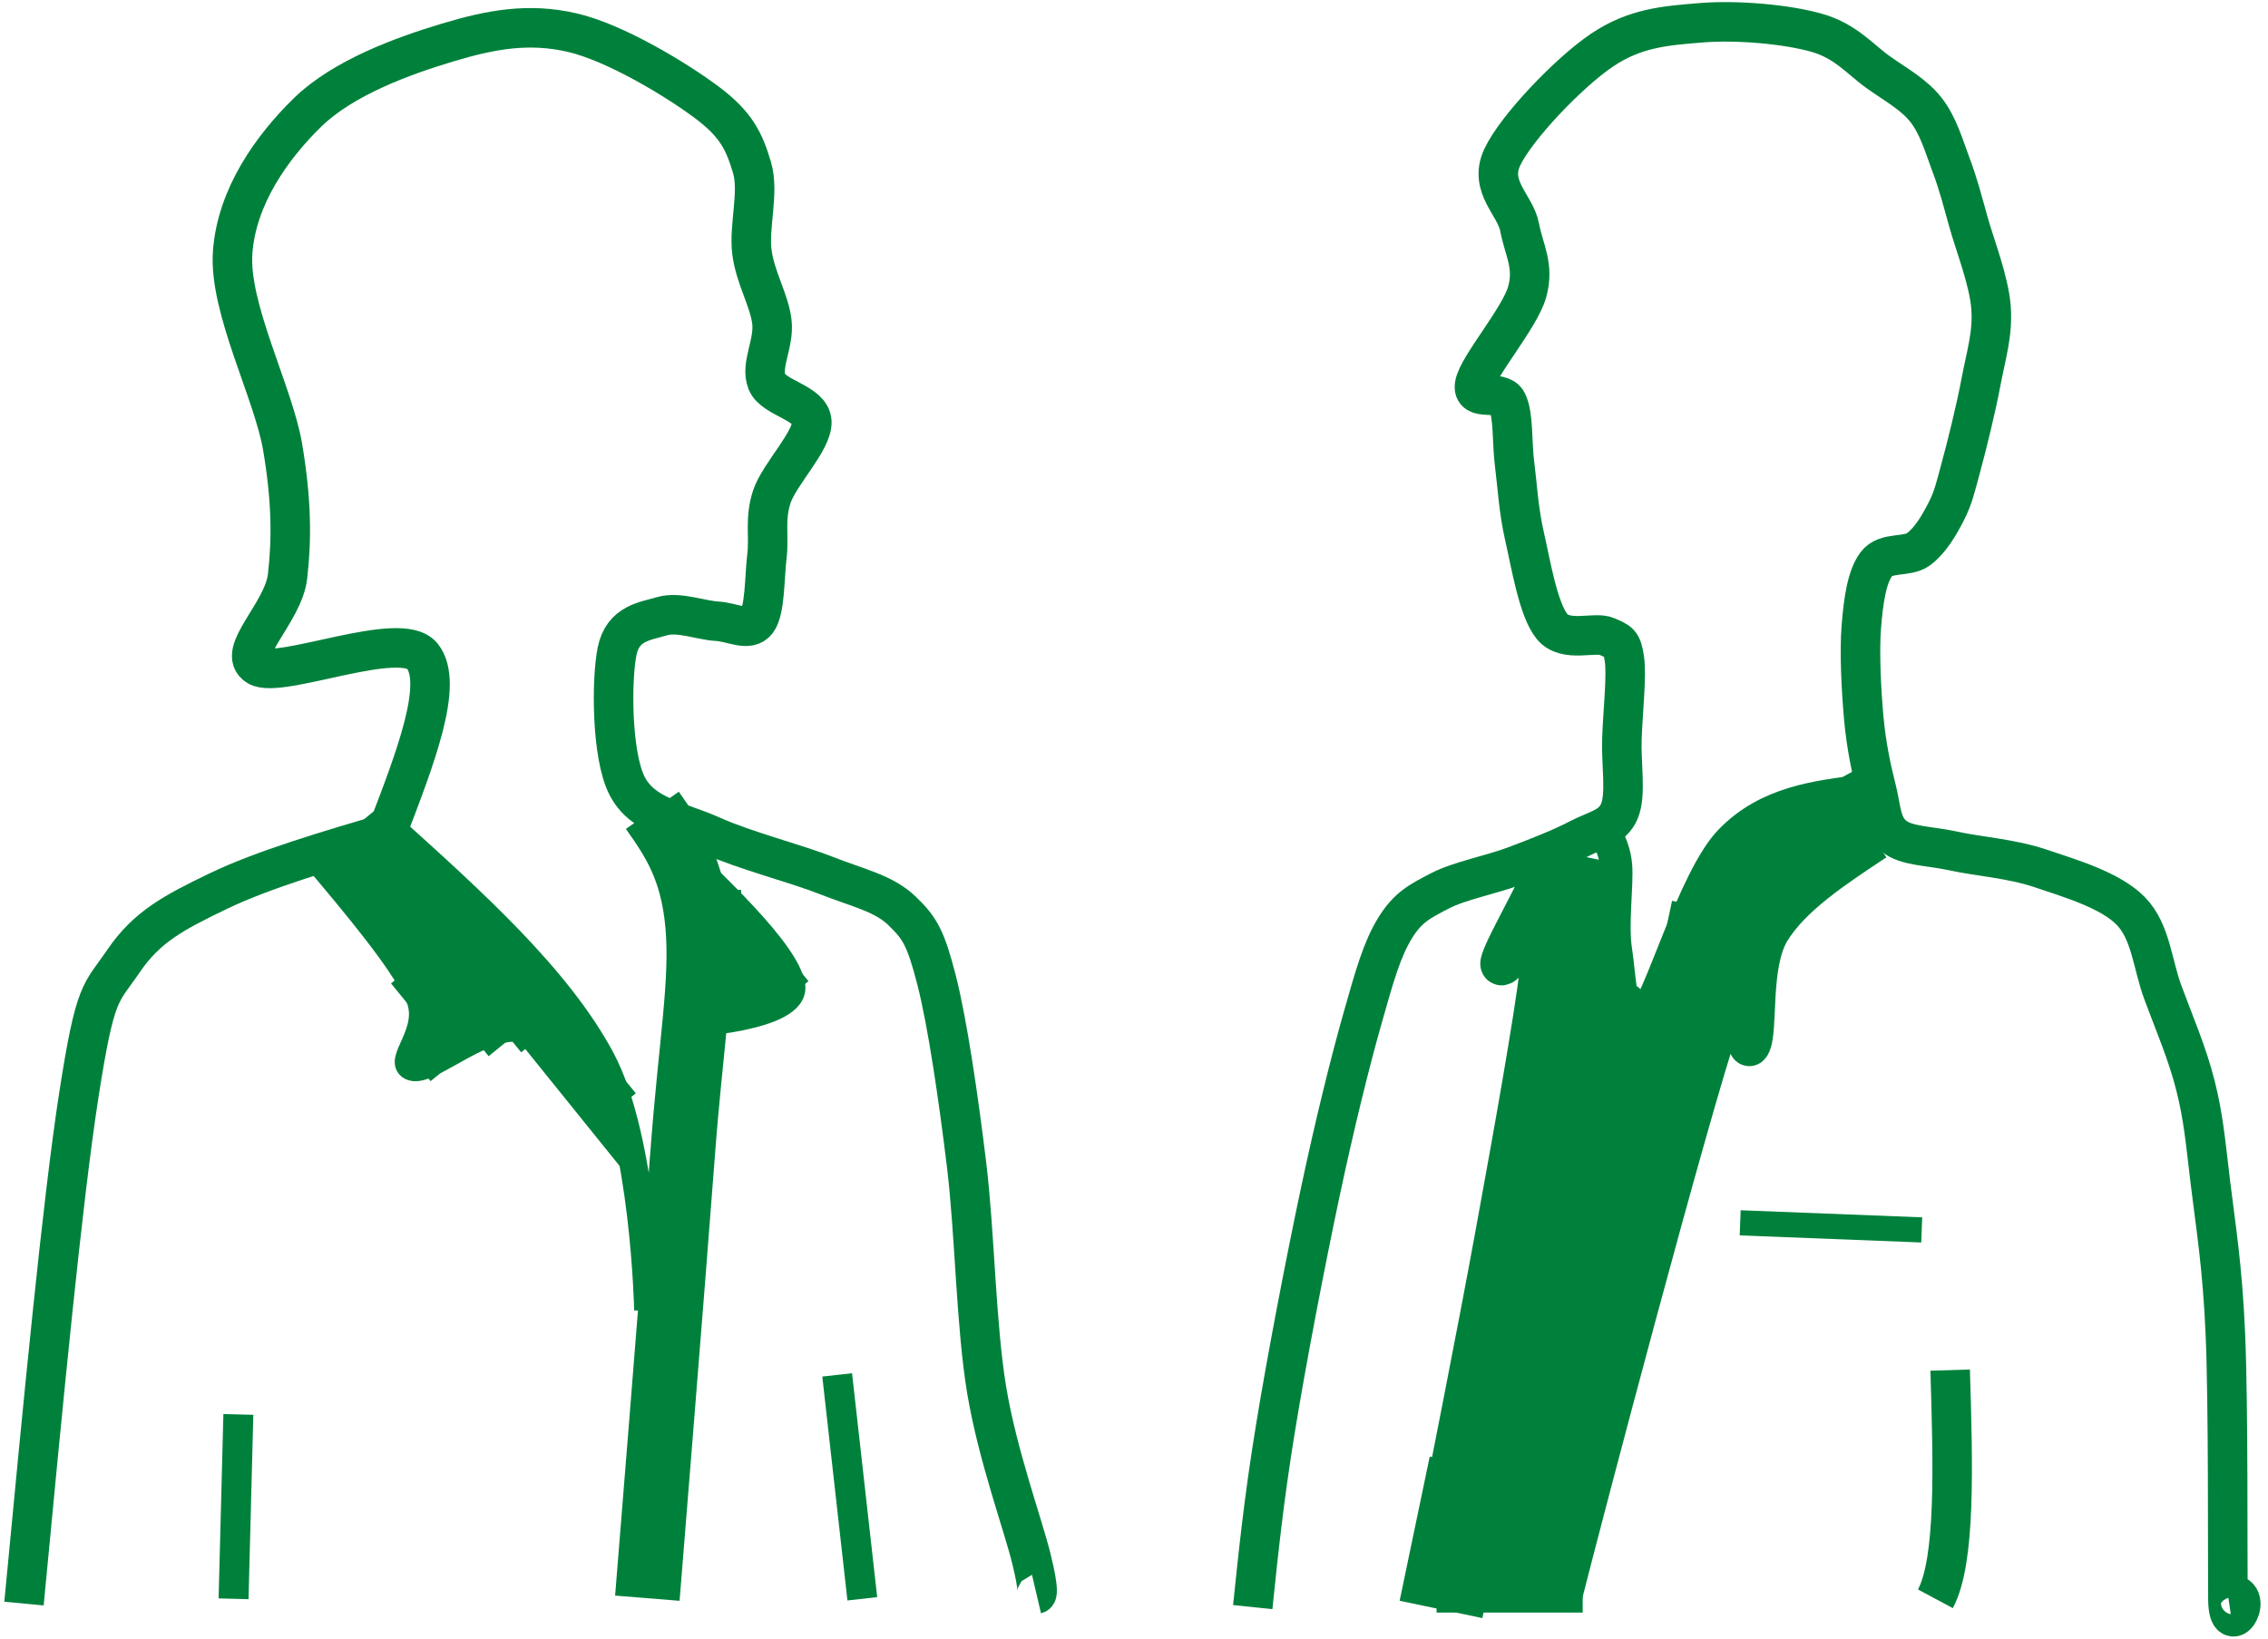 <svg width="303" height="219" viewBox="0 0 303 219" fill="none" xmlns="http://www.w3.org/2000/svg">
<g clip-path="url(#clip0_1_148)">
<g clip-path="url(#clip1_1_148)">
<path d="M260.537 183.077C260.924 195.811 261.297 208.544 258.564 213.637" stroke="#00813B" stroke-width="5.28" stroke-miterlimit="10"/>
<path d="M250.564 112.357C244.937 116.077 239.324 119.797 236.537 124.344C233.751 128.904 234.977 137.677 233.871 139.664C232.751 141.664 234.084 123.904 229.857 136.344C225.631 148.771 211.817 201.064 208.484 214.277" stroke="#00813B" stroke-width="5.28" stroke-miterlimit="10"/>
<path d="M190.564 212.997C193.937 195.944 197.324 178.904 199.871 165.011C202.417 151.131 204.964 136.811 205.844 129.691C206.724 122.584 205.951 122.584 205.177 122.371C204.404 122.144 201.857 127.584 201.191 128.357C200.524 129.144 200.191 129.251 201.191 127.024C202.191 124.811 206.404 117.037 207.177 115.037C207.951 113.037 209.057 115.704 205.844 115.037" stroke="#00813B" stroke-width="5.6" stroke-miterlimit="10"/>
<path d="M249.124 105.637C242.644 106.424 236.164 107.197 231.177 112.317C226.191 117.451 221.764 133.944 219.217 136.397C216.671 138.851 216.444 130.491 215.897 127.037C215.337 123.584 216.111 118.224 215.897 115.664C215.671 113.104 214.564 111.651 214.564 111.651" stroke="#00813B" stroke-width="4.32" stroke-miterlimit="10"/>
<path d="M51.764 111.011C55.537 101.184 59.324 91.344 56.431 87.677C53.537 84.011 37.417 90.797 34.417 89.011C31.417 87.237 37.857 81.904 38.417 77.011C38.977 72.131 38.977 66.904 37.751 59.691C36.524 52.464 30.524 41.131 31.084 33.691C31.631 26.251 36.311 19.691 41.084 15.024C45.871 10.357 53.871 7.464 59.764 5.691C65.657 3.917 70.657 3.024 76.444 4.357C82.217 5.691 90.444 10.691 94.444 13.691C98.457 16.691 99.457 19.024 100.457 22.357C101.457 25.691 100.004 30.251 100.457 33.691C100.897 37.131 102.791 40.131 103.124 43.024C103.457 45.904 101.564 48.797 102.457 51.024C103.351 53.237 108.351 53.797 108.457 56.357C108.564 58.904 104.124 63.357 103.124 66.344C102.124 69.344 102.791 71.571 102.457 74.344C102.124 77.131 102.231 81.571 101.124 83.011C100.004 84.464 97.897 83.131 95.791 83.011C93.671 82.904 90.671 81.677 88.444 82.344C86.217 83.011 83.217 83.237 82.444 87.011C81.671 90.797 81.671 100.904 83.777 105.011C85.884 109.117 90.671 109.677 95.124 111.677C99.564 113.677 106.231 115.344 110.457 117.011C114.684 118.677 118.017 119.344 120.471 121.677C122.911 124.011 123.684 125.344 125.137 131.011C126.577 136.677 128.031 146.557 129.137 155.677C130.244 164.784 130.364 176.891 131.804 185.664C133.257 194.451 136.697 203.771 137.804 208.331C138.924 212.891 138.471 212.997 138.471 212.997" stroke="#00813B" stroke-width="5.28" stroke-miterlimit="10"/>
<path d="M87.151 108.277C89.844 112.104 92.524 115.944 93.204 123.597C93.871 131.264 92.311 139.264 91.191 154.251C90.071 169.251 86.484 213.557 86.484 213.557" stroke="#00813B" stroke-width="8.64" stroke-miterlimit="10"/>
<path d="M86.564 109.637C95.844 118.371 105.124 127.104 105.897 131.664C106.671 136.224 91.231 136.997 91.231 136.997" stroke="#00813B" stroke-width="3.36" stroke-miterlimit="10"/>
<path d="M51.844 110.277C63.191 120.491 74.524 130.704 80.311 141.504C86.097 152.304 86.564 175.077 86.564 175.077" stroke="#00813B" stroke-width="3.68" stroke-miterlimit="10"/>
<path d="M84.484 155.237L70.484 137.877C65.577 135.797 57.524 143.557 55.071 142.744C52.617 141.931 57.991 137.771 55.764 133.024C53.551 128.277 47.657 121.277 41.764 114.277" stroke="#00813B" stroke-width="3.36" stroke-miterlimit="10"/>
<path d="M52.484 111.077C43.831 113.624 35.164 116.184 29.177 119.064C23.177 121.957 19.631 123.837 16.524 128.384C13.417 132.944 12.751 132.051 10.524 146.371C8.311 160.677 5.751 187.477 3.204 214.277" stroke="#00813B" stroke-width="5.28" stroke-miterlimit="10"/>
<path d="M31.204 213.637L31.844 188.997" stroke="#00813B" stroke-width="4" stroke-miterlimit="10"/>
<path d="M115.204 213.637L111.844 183.717" stroke="#00813B" stroke-width="4" stroke-miterlimit="10"/>
<path fill-rule="evenodd" clip-rule="evenodd" d="M225.151 141.797L213.444 139.291L197.924 211.757L209.644 214.264L225.151 141.797Z" fill="#00813B"/>
<path d="M225.151 141.797L213.444 139.291L197.924 211.757L209.644 214.264L225.151 141.797Z" stroke="#00813B" stroke-width="1.333" stroke-miterlimit="10"/>
<path fill-rule="evenodd" clip-rule="evenodd" d="M218.351 141.704L206.631 139.197L191.124 211.677L202.831 214.171L218.351 141.704Z" fill="#00813B"/>
<path d="M218.351 141.704L206.631 139.197L191.124 211.677L202.831 214.171L218.351 141.704Z" stroke="#00813B" stroke-width="1.333" stroke-miterlimit="10"/>
<path fill-rule="evenodd" clip-rule="evenodd" d="M215.977 116.077L208.591 114.491L203.417 138.624L210.817 140.197L215.977 116.077Z" fill="#00813B"/>
<path d="M215.977 116.077L208.591 114.491L203.417 138.624L210.817 140.197L215.977 116.077Z" stroke="#00813B" stroke-width="1.333" stroke-miterlimit="10"/>
<path fill-rule="evenodd" clip-rule="evenodd" d="M231.297 122.744L223.897 121.157L218.737 145.277L226.137 146.864L231.297 122.744Z" fill="#00813B"/>
<path d="M231.297 122.744L223.897 121.157L218.737 145.277L226.137 146.864L231.297 122.744Z" stroke="#00813B" stroke-width="1.333" stroke-miterlimit="10"/>
<path fill-rule="evenodd" clip-rule="evenodd" d="M246.937 114.037L240.137 107.811L223.644 125.851L230.431 132.077L246.937 114.037Z" fill="#00813B"/>
<path d="M246.937 114.037L240.137 107.811L223.644 125.851L230.431 132.077L246.937 114.037Z" stroke="#00813B" stroke-width="1.333" stroke-miterlimit="10"/>
<path fill-rule="evenodd" clip-rule="evenodd" d="M250.911 110.464L247.311 103.957L235.871 110.264L239.471 116.784L250.911 110.464Z" fill="#00813B"/>
<path d="M250.911 110.464L247.311 103.957L235.871 110.264L239.471 116.784L250.911 110.464Z" stroke="#00813B" stroke-width="1.333" stroke-miterlimit="10"/>
<path fill-rule="evenodd" clip-rule="evenodd" d="M241.297 113.837L235.057 108.584L225.564 119.837L231.791 125.091L241.297 113.837Z" fill="#00813B"/>
<path d="M241.297 113.837L235.057 108.584L225.564 119.837L231.791 125.091L241.297 113.837Z" stroke="#00813B" stroke-width="1.333" stroke-miterlimit="10"/>
<path fill-rule="evenodd" clip-rule="evenodd" d="M224.991 137.957L218.764 132.704L209.271 143.957L215.497 149.224L224.991 137.957Z" fill="#00813B"/>
<path d="M224.991 137.957L218.764 132.704L209.271 143.957L215.497 149.224L224.991 137.957Z" stroke="#00813B" stroke-width="1.333" stroke-miterlimit="10"/>
<path fill-rule="evenodd" clip-rule="evenodd" d="M215.284 124.504L205.751 126.251L209.111 144.651L218.644 142.917L215.284 124.504Z" fill="#00813B"/>
<path d="M215.284 124.504L205.751 126.251L209.111 144.651L218.644 142.917L215.284 124.504Z" stroke="#00813B" stroke-width="1.333" stroke-miterlimit="10"/>
<path fill-rule="evenodd" clip-rule="evenodd" d="M192.564 214.837H210.804V204.917H192.564V214.837Z" fill="#00813B"/>
<path d="M192.564 214.837H210.804V204.917H192.564V214.837Z" stroke="#00813B" stroke-width="1.28" stroke-miterlimit="10"/>
<path fill-rule="evenodd" clip-rule="evenodd" d="M201.271 197.451L191.524 195.424L187.777 213.384L197.524 215.424L201.271 197.451Z" fill="#00813B"/>
<path d="M201.271 197.451L191.524 195.424L187.777 213.384L197.524 215.424L201.271 197.451Z" stroke="#00813B" stroke-width="1.333" stroke-miterlimit="10"/>
<path fill-rule="evenodd" clip-rule="evenodd" d="M50.217 109.037L42.351 115.477L54.537 130.371L62.404 123.944L50.217 109.037Z" fill="#00813B"/>
<path d="M50.217 109.037L42.351 115.477L54.537 130.371L62.404 123.944L50.217 109.037Z" stroke="#00813B" stroke-width="1.333" stroke-miterlimit="10"/>
<path fill-rule="evenodd" clip-rule="evenodd" d="M58.764 115.411L50.577 122.104L65.377 140.197L73.577 133.504L58.764 115.411Z" fill="#00813B"/>
<path d="M58.764 115.411L50.577 122.104L65.377 140.197L73.577 133.504L58.764 115.411Z" stroke="#00813B" stroke-width="1.333" stroke-miterlimit="10"/>
<path fill-rule="evenodd" clip-rule="evenodd" d="M71.217 130.371L67.511 133.411L80.284 149.037L84.004 145.997L71.217 130.371Z" fill="#00813B"/>
<path d="M71.217 130.371L67.511 133.411L80.284 149.037L84.004 145.997L71.217 130.371Z" stroke="#00813B" stroke-width="1.333" stroke-miterlimit="10"/>
<path fill-rule="evenodd" clip-rule="evenodd" d="M97.697 119.557L91.644 124.504L101.017 135.957L107.071 131.011L97.697 119.557Z" fill="#00813B"/>
<path d="M97.697 119.557L91.644 124.504L101.017 135.957L107.071 131.011L97.697 119.557Z" stroke="#00813B" stroke-width="1.333" stroke-miterlimit="10"/>
<path fill-rule="evenodd" clip-rule="evenodd" d="M99.177 127.037L92.657 132.384L96.524 137.104L103.044 131.771L99.177 127.037Z" fill="#00813B"/>
<path d="M99.177 127.037L92.657 132.384L96.524 137.104L103.044 131.771L99.177 127.037Z" stroke="#00813B" stroke-width="1.333" stroke-miterlimit="10"/>
<path fill-rule="evenodd" clip-rule="evenodd" d="M98.324 119.557L92.551 119.277L91.711 136.757L97.484 137.037L98.324 119.557Z" fill="#00813B"/>
<path d="M98.324 119.557L92.551 119.277L91.711 136.757L97.484 137.037L98.324 119.557Z" stroke="#00813B" stroke-width="1.333" stroke-miterlimit="10"/>
<path fill-rule="evenodd" clip-rule="evenodd" d="M57.951 127.597L53.177 131.504L60.631 140.611L65.404 136.704L57.951 127.597Z" fill="#00813B"/>
<path d="M57.951 127.597L53.177 131.504L60.631 140.611L65.404 136.704L57.951 127.597Z" stroke="#00813B" stroke-width="1.333" stroke-miterlimit="10"/>
<path fill-rule="evenodd" clip-rule="evenodd" d="M58.311 125.731L62.031 122.704L73.431 136.637L69.724 139.677L58.311 125.731Z" fill="#00813B"/>
<path d="M58.311 125.731L62.031 122.704L73.431 136.637L69.724 139.677L58.311 125.731Z" stroke="#00813B" stroke-width="1.333" stroke-miterlimit="10"/>
<path fill-rule="evenodd" clip-rule="evenodd" d="M58.297 136.704L54.537 139.784L57.617 143.531L61.377 140.464L58.297 136.704Z" fill="#00813B"/>
<path d="M58.297 136.704L54.537 139.784L57.617 143.531L61.377 140.464L58.297 136.704Z" stroke="#00813B" stroke-width="1.333" stroke-miterlimit="10"/>
<path d="M256.737 164.344L232.484 163.397" stroke="#00813B" stroke-width="3.36" stroke-miterlimit="10"/>
<path d="M167.364 214.744C168.111 207.517 168.857 200.291 170.364 191.064C171.857 181.837 174.417 168.557 176.364 159.397C178.311 150.224 180.364 141.944 182.031 136.064C183.697 130.171 184.631 126.891 186.351 124.051C188.084 121.224 189.684 120.437 192.351 119.051C195.017 117.664 199.244 116.891 202.351 115.717C205.457 114.557 208.684 113.277 211.017 112.051C213.351 110.837 215.404 110.611 216.351 108.384C217.284 106.157 216.564 102.104 216.684 98.717C216.791 95.331 217.351 90.331 217.017 88.051C216.684 85.771 216.284 85.771 214.684 85.051C213.071 84.331 209.177 85.944 207.351 83.717C205.511 81.491 204.511 75.331 203.684 71.717C202.857 68.104 202.737 65.051 202.351 62.051C201.964 59.051 202.244 55.491 201.351 53.704C200.457 51.931 196.577 53.824 197.017 51.371C197.457 48.931 203.017 42.544 204.017 39.037C205.017 35.544 203.577 33.371 203.017 30.371C202.457 27.371 198.857 24.984 200.684 21.037C202.524 17.091 209.564 9.704 214.017 6.704C218.457 3.704 222.564 3.424 227.337 3.037C232.124 2.651 238.724 3.251 242.671 4.371C246.617 5.477 248.551 7.984 251.004 9.704C253.444 11.424 255.724 12.651 257.324 14.704C258.937 16.757 259.724 19.544 260.657 22.037C261.604 24.544 262.111 26.544 262.991 29.704C263.884 32.877 265.711 37.491 265.991 41.037C266.271 44.597 265.324 47.491 264.657 51.037C263.991 54.597 262.777 59.491 261.991 62.384C261.217 65.264 260.937 66.544 259.991 68.384C259.057 70.211 257.884 72.211 256.324 73.384C254.777 74.544 251.937 73.664 250.671 75.384C249.391 77.104 248.951 80.264 248.671 83.717C248.391 87.157 248.671 92.437 249.004 96.051C249.337 99.664 250.004 102.771 250.671 105.384C251.337 107.997 251.271 110.331 253.004 111.717C254.724 113.104 257.724 112.997 260.991 113.717C264.271 114.437 268.711 114.717 272.657 116.051C276.604 117.384 281.937 118.944 284.657 121.717C287.377 124.504 287.537 128.837 288.991 132.717C290.431 136.611 292.257 140.837 293.311 145.064C294.377 149.277 294.644 152.504 295.311 158.064C295.977 163.624 296.924 169.117 297.311 178.397C297.711 187.677 297.591 207.957 297.644 213.744C297.711 219.517 301.484 212.517 297.644 213.077" stroke="#00813B" stroke-width="5.28" stroke-miterlimit="10"/>
</g>
</g>
<defs>
<clipPath id="clip0_1_148">
<rect width="303" height="219" fill="white"/>
</clipPath>
<clipPath id="clip1_1_148">
<rect width="303" height="219" fill="white" transform="matrix(1 0 0 -1 0 219)"/>
</clipPath>
</defs>
</svg>
